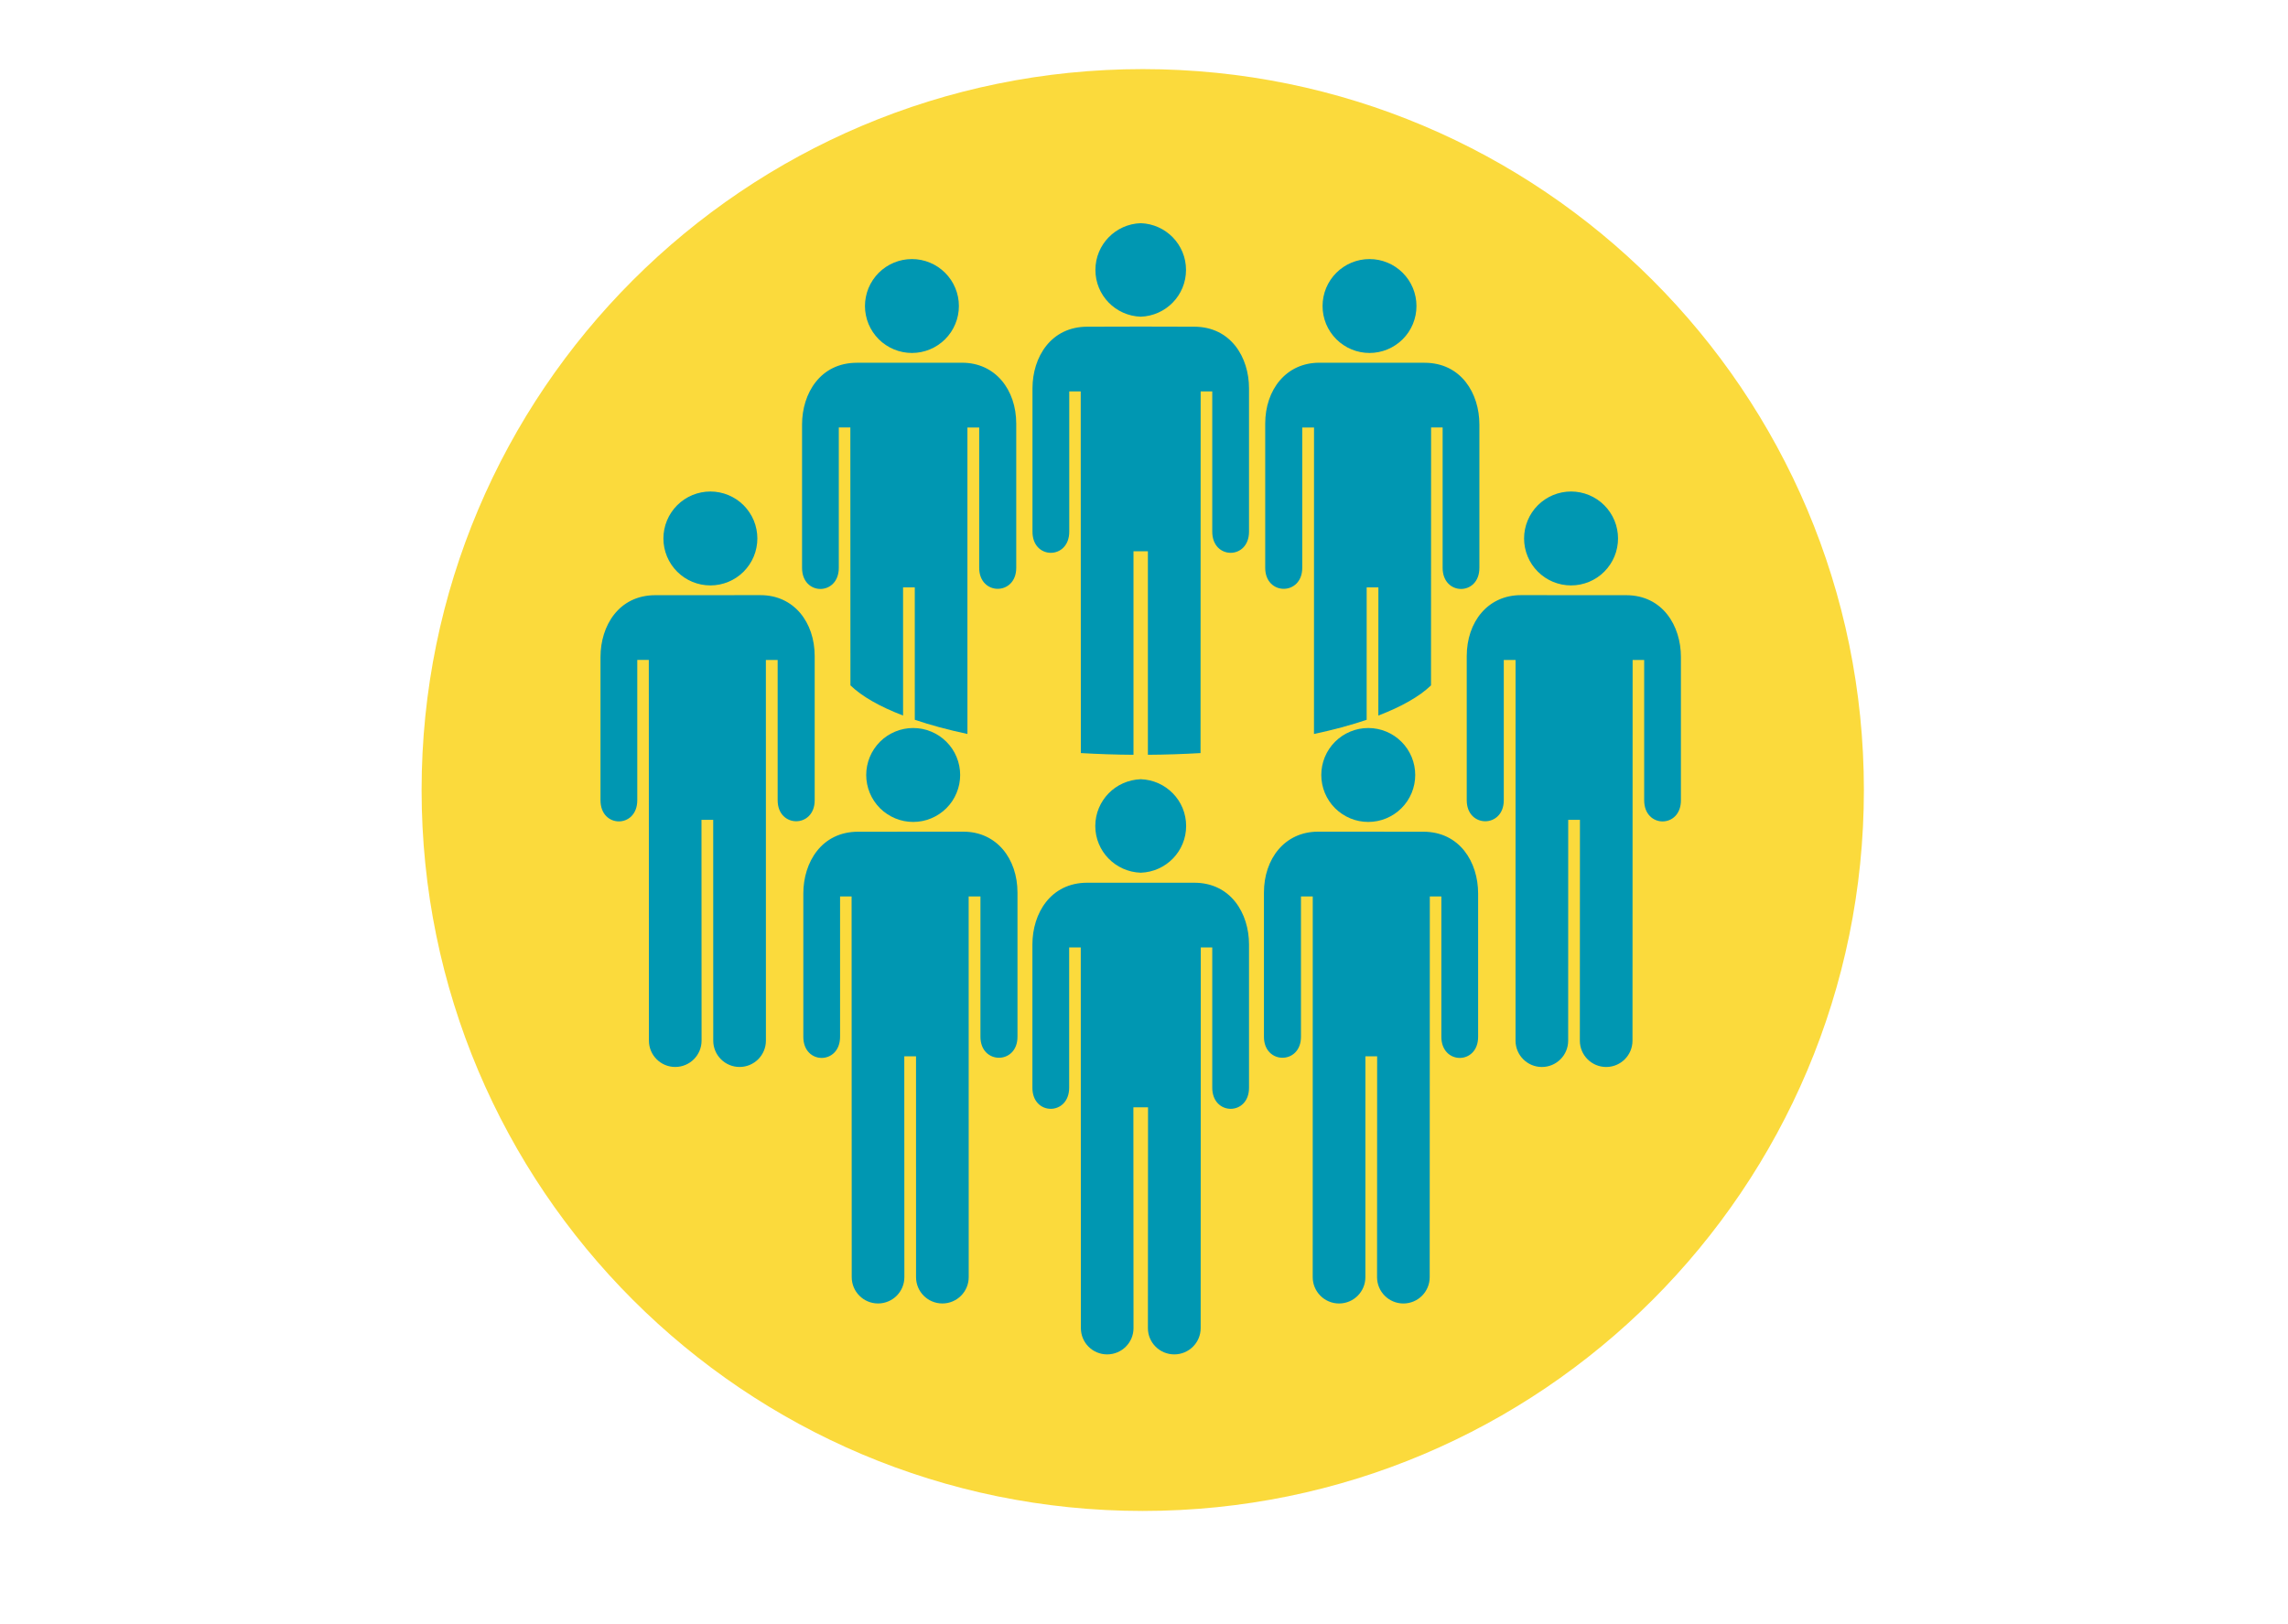 <?xml version="1.0" encoding="UTF-8"?>
<svg xmlns="http://www.w3.org/2000/svg" xmlns:xlink="http://www.w3.org/1999/xlink" width="559" zoomAndPan="magnify" viewBox="0 0 420 305.04" height="397" preserveAspectRatio="xMidYMid meet" version="1.2">
  <defs>
    <clipPath id="1a7d62d2e2">
      <path d="M 74.387 12.977 L 345.141 12.977 L 345.141 283.727 L 74.387 283.727 Z M 74.387 12.977 "></path>
    </clipPath>
    <clipPath id="5d66318987">
      <path d="M 209.766 12.977 C 135 12.977 74.387 73.586 74.387 148.352 C 74.387 223.117 135 283.727 209.766 283.727 C 284.531 283.727 345.141 223.117 345.141 148.352 C 345.141 73.586 284.531 12.977 209.766 12.977 Z M 209.766 12.977 "></path>
    </clipPath>
    <clipPath id="5be9b3b00d">
      <path d="M 107.902 111 L 149 111 L 149 201 L 107.902 201 Z M 107.902 111 "></path>
    </clipPath>
    <clipPath id="e41db37ce1">
      <path d="M 189 165 L 230 165 L 230 254.531 L 189 254.531 Z M 189 165 "></path>
    </clipPath>
    <clipPath id="ca1c05ef6d">
      <path d="M 200 41.84 L 218 41.84 L 218 60 L 200 60 Z M 200 41.84 "></path>
    </clipPath>
  </defs>
  <g id="6569649c7e">
    <g clip-rule="nonzero" clip-path="url(#1a7d62d2e2)">
      <g clip-rule="nonzero" clip-path="url(#5d66318987)">
        <path style=" stroke:none;fill-rule:nonzero;fill:#fbda3c;fill-opacity:1;" d="M 74.387 12.977 L 345.141 12.977 L 345.141 283.727 L 74.387 283.727 Z M 74.387 12.977 "></path>
      </g>
    </g>
    <path style=" stroke:none;fill-rule:nonzero;fill:#0097b2;fill-opacity:1;" d="M 260.914 145.523 C 260.914 146.105 260.859 146.676 260.746 147.246 C 260.633 147.812 260.465 148.363 260.246 148.898 C 260.023 149.434 259.75 149.941 259.43 150.426 C 259.109 150.906 258.742 151.352 258.332 151.762 C 257.922 152.172 257.477 152.535 256.996 152.855 C 256.516 153.18 256.008 153.449 255.473 153.672 C 254.938 153.895 254.387 154.062 253.816 154.176 C 253.25 154.285 252.676 154.344 252.098 154.344 C 251.52 154.344 250.945 154.285 250.379 154.176 C 249.809 154.062 249.258 153.895 248.723 153.672 C 248.188 153.449 247.68 153.18 247.199 152.855 C 246.719 152.535 246.273 152.172 245.863 151.762 C 245.453 151.352 245.086 150.906 244.766 150.426 C 244.445 149.941 244.172 149.434 243.949 148.898 C 243.73 148.363 243.562 147.812 243.449 147.246 C 243.336 146.676 243.281 146.105 243.281 145.523 C 243.281 144.945 243.336 144.371 243.449 143.805 C 243.562 143.238 243.73 142.684 243.949 142.152 C 244.172 141.617 244.445 141.105 244.766 140.625 C 245.086 140.145 245.453 139.699 245.863 139.289 C 246.273 138.879 246.719 138.516 247.199 138.191 C 247.68 137.871 248.188 137.602 248.723 137.379 C 249.258 137.156 249.809 136.988 250.379 136.875 C 250.945 136.762 251.52 136.707 252.098 136.707 C 252.676 136.707 253.25 136.762 253.816 136.875 C 254.387 136.988 254.938 137.156 255.473 137.379 C 256.008 137.602 256.516 137.871 256.996 138.191 C 257.477 138.516 257.922 138.879 258.332 139.289 C 258.742 139.699 259.109 140.145 259.43 140.625 C 259.75 141.105 260.023 141.617 260.246 142.152 C 260.465 142.684 260.633 143.238 260.746 143.805 C 260.859 144.371 260.914 144.945 260.914 145.523 Z M 260.914 145.523 "></path>
    <path style=" stroke:none;fill-rule:nonzero;fill:#0097b2;fill-opacity:1;" d="M 241.672 239.828 C 241.672 242.555 243.891 244.77 246.613 244.77 C 249.348 244.77 251.559 242.555 251.559 239.828 L 251.562 198.359 L 253.766 198.359 L 253.75 239.828 C 253.75 242.555 255.965 244.77 258.691 244.77 C 261.422 244.77 263.633 242.555 263.633 239.828 L 263.656 168.336 L 265.82 168.336 L 265.82 194.684 C 265.82 199.98 272.738 199.98 272.723 194.684 L 272.723 167.773 C 272.723 161.918 269.281 156.18 262.43 156.18 L 242.668 156.172 C 236.426 156.172 232.516 161.262 232.516 167.609 L 232.516 194.684 C 232.516 199.941 239.469 199.941 239.469 194.684 L 239.469 168.336 L 241.68 168.336 Z M 241.672 239.828 "></path>
    <path style=" stroke:none;fill-rule:nonzero;fill:#0097b2;fill-opacity:1;" d="M 298.988 101.113 C 298.988 101.691 298.93 102.266 298.816 102.832 C 298.707 103.402 298.539 103.953 298.316 104.488 C 298.094 105.023 297.824 105.531 297.5 106.012 C 297.18 106.492 296.812 106.938 296.406 107.348 C 295.996 107.758 295.551 108.125 295.07 108.445 C 294.586 108.766 294.078 109.039 293.543 109.262 C 293.008 109.48 292.457 109.648 291.891 109.762 C 291.32 109.875 290.75 109.93 290.168 109.93 C 289.59 109.93 289.016 109.875 288.449 109.762 C 287.883 109.648 287.328 109.48 286.793 109.262 C 286.262 109.039 285.75 108.766 285.27 108.445 C 284.789 108.125 284.344 107.758 283.934 107.348 C 283.523 106.938 283.16 106.492 282.836 106.012 C 282.516 105.531 282.242 105.023 282.023 104.488 C 281.801 103.953 281.633 103.402 281.52 102.832 C 281.406 102.266 281.352 101.691 281.352 101.113 C 281.352 100.535 281.406 99.961 281.52 99.395 C 281.633 98.824 281.801 98.273 282.023 97.738 C 282.242 97.203 282.516 96.695 282.836 96.215 C 283.16 95.734 283.523 95.285 283.934 94.879 C 284.344 94.469 284.789 94.102 285.27 93.781 C 285.75 93.461 286.262 93.188 286.793 92.965 C 287.328 92.746 287.883 92.578 288.449 92.465 C 289.016 92.352 289.59 92.293 290.168 92.293 C 290.75 92.293 291.32 92.352 291.891 92.465 C 292.457 92.578 293.008 92.746 293.543 92.965 C 294.078 93.188 294.586 93.461 295.07 93.781 C 295.551 94.102 295.996 94.469 296.406 94.879 C 296.812 95.285 297.18 95.734 297.5 96.215 C 297.824 96.695 298.094 97.203 298.316 97.738 C 298.539 98.273 298.707 98.824 298.816 99.395 C 298.93 99.961 298.988 100.535 298.988 101.113 Z M 298.988 101.113 "></path>
    <path style=" stroke:none;fill-rule:nonzero;fill:#0097b2;fill-opacity:1;" d="M 279.746 195.414 C 279.746 198.145 281.961 200.359 284.688 200.359 C 287.418 200.359 289.629 198.145 289.629 195.414 L 289.637 153.949 L 291.836 153.949 L 291.82 195.414 C 291.82 198.145 294.035 200.359 296.766 200.359 C 299.492 200.359 301.703 198.145 301.703 195.414 L 301.727 123.926 L 303.895 123.926 L 303.895 150.273 C 303.895 155.57 310.809 155.57 310.793 150.273 L 310.793 123.363 C 310.793 117.504 307.355 111.766 300.504 111.766 L 280.742 111.758 C 274.496 111.758 270.586 116.848 270.586 123.199 L 270.586 150.27 C 270.586 155.531 277.539 155.531 277.539 150.27 L 277.539 123.926 L 279.75 123.926 Z M 279.746 195.414 "></path>
    <path style=" stroke:none;fill-rule:nonzero;fill:#0097b2;fill-opacity:1;" d="M 261.148 57.465 C 261.148 58.043 261.094 58.617 260.98 59.184 C 260.867 59.754 260.699 60.305 260.48 60.84 C 260.258 61.371 259.984 61.883 259.664 62.363 C 259.344 62.844 258.977 63.289 258.566 63.699 C 258.16 64.109 257.715 64.473 257.23 64.793 C 256.75 65.117 256.242 65.387 255.707 65.609 C 255.172 65.832 254.621 65.996 254.055 66.109 C 253.484 66.223 252.914 66.281 252.332 66.281 C 251.754 66.281 251.18 66.223 250.613 66.109 C 250.047 65.996 249.496 65.832 248.961 65.609 C 248.426 65.387 247.918 65.117 247.438 64.793 C 246.953 64.473 246.508 64.109 246.102 63.699 C 245.691 63.289 245.324 62.844 245.004 62.363 C 244.684 61.883 244.41 61.371 244.188 60.84 C 243.969 60.305 243.801 59.754 243.688 59.184 C 243.574 58.617 243.52 58.043 243.52 57.465 C 243.52 56.887 243.574 56.312 243.688 55.746 C 243.801 55.176 243.969 54.625 244.188 54.09 C 244.41 53.555 244.684 53.047 245.004 52.566 C 245.324 52.086 245.691 51.641 246.102 51.23 C 246.508 50.82 246.953 50.457 247.438 50.133 C 247.918 49.812 248.426 49.539 248.961 49.32 C 249.496 49.098 250.047 48.93 250.613 48.816 C 251.18 48.703 251.754 48.648 252.332 48.648 C 252.914 48.648 253.484 48.703 254.055 48.816 C 254.621 48.93 255.172 49.098 255.707 49.32 C 256.242 49.539 256.75 49.812 257.23 50.133 C 257.715 50.457 258.16 50.82 258.566 51.23 C 258.977 51.641 259.344 52.086 259.664 52.566 C 259.984 53.047 260.258 53.555 260.48 54.09 C 260.699 54.625 260.867 55.176 260.98 55.746 C 261.094 56.312 261.148 56.887 261.148 57.465 Z M 261.148 57.465 "></path>
    <path style=" stroke:none;fill-rule:nonzero;fill:#0097b2;fill-opacity:1;" d="M 262.668 68.121 L 242.906 68.113 C 236.664 68.113 232.754 73.203 232.754 79.551 L 232.754 106.625 C 232.754 111.883 239.707 111.883 239.707 106.625 L 239.707 80.277 L 241.918 80.277 L 241.91 137.828 C 245.531 137.059 248.848 136.164 251.797 135.164 L 251.801 110.301 L 254 110.301 L 253.992 134.367 C 258.336 132.703 261.715 130.789 263.879 128.703 L 263.895 80.273 L 266.059 80.273 L 266.059 106.621 C 266.059 111.918 272.977 111.918 272.961 106.621 L 272.961 79.711 C 272.961 73.859 269.52 68.121 262.668 68.121 Z M 262.668 68.121 "></path>
    <path style=" stroke:none;fill-rule:nonzero;fill:#0097b2;fill-opacity:1;" d="M 175.488 145.523 C 175.488 146.105 175.434 146.676 175.32 147.246 C 175.207 147.812 175.039 148.363 174.816 148.898 C 174.598 149.434 174.324 149.941 174.004 150.426 C 173.68 150.906 173.316 151.352 172.906 151.762 C 172.496 152.172 172.051 152.535 171.57 152.855 C 171.09 153.18 170.582 153.449 170.047 153.672 C 169.512 153.895 168.957 154.062 168.391 154.176 C 167.824 154.285 167.25 154.344 166.672 154.344 C 166.09 154.344 165.52 154.285 164.949 154.176 C 164.383 154.062 163.832 153.895 163.297 153.672 C 162.762 153.449 162.254 153.18 161.773 152.855 C 161.289 152.535 160.844 152.172 160.434 151.762 C 160.027 151.352 159.66 150.906 159.34 150.426 C 159.016 149.941 158.746 149.434 158.523 148.898 C 158.301 148.363 158.137 147.812 158.023 147.246 C 157.91 146.676 157.852 146.105 157.852 145.523 C 157.852 144.945 157.91 144.371 158.023 143.805 C 158.137 143.238 158.301 142.684 158.523 142.152 C 158.746 141.617 159.016 141.105 159.34 140.625 C 159.66 140.145 160.027 139.699 160.434 139.289 C 160.844 138.879 161.289 138.516 161.773 138.191 C 162.254 137.871 162.762 137.602 163.297 137.379 C 163.832 137.156 164.383 136.988 164.949 136.875 C 165.52 136.762 166.09 136.707 166.672 136.707 C 167.25 136.707 167.824 136.762 168.391 136.875 C 168.957 136.988 169.512 137.156 170.047 137.379 C 170.582 137.602 171.09 137.871 171.57 138.191 C 172.051 138.516 172.496 138.879 172.906 139.289 C 173.316 139.699 173.68 140.145 174.004 140.625 C 174.324 141.105 174.598 141.617 174.816 142.152 C 175.039 142.684 175.207 143.238 175.32 143.805 C 175.434 144.371 175.488 144.945 175.488 145.523 Z M 175.488 145.523 "></path>
    <path style=" stroke:none;fill-rule:nonzero;fill:#0097b2;fill-opacity:1;" d="M 177.086 168.336 L 179.297 168.336 L 179.297 194.684 C 179.297 199.941 186.25 199.941 186.25 194.684 L 186.25 167.609 C 186.25 161.258 182.34 156.172 176.098 156.172 L 156.336 156.18 C 149.484 156.18 146.047 161.918 146.047 167.773 L 146.047 194.684 C 146.027 199.98 152.945 199.98 152.945 194.684 L 152.945 168.336 L 155.109 168.336 L 155.133 239.824 C 155.133 242.555 157.348 244.766 160.074 244.766 C 162.801 244.766 165.016 242.555 165.016 239.824 L 165 198.359 L 167.203 198.359 L 167.207 239.824 C 167.207 242.555 169.418 244.766 172.152 244.766 C 174.875 244.766 177.094 242.555 177.094 239.824 Z M 177.086 168.336 "></path>
    <path style=" stroke:none;fill-rule:nonzero;fill:#0097b2;fill-opacity:1;" d="M 137.418 101.113 C 137.418 101.691 137.359 102.266 137.246 102.832 C 137.137 103.402 136.969 103.953 136.746 104.488 C 136.523 105.023 136.254 105.531 135.93 106.012 C 135.609 106.492 135.242 106.938 134.836 107.348 C 134.426 107.758 133.98 108.125 133.5 108.445 C 133.016 108.766 132.508 109.039 131.973 109.262 C 131.438 109.48 130.887 109.648 130.32 109.762 C 129.75 109.875 129.18 109.93 128.598 109.93 C 128.02 109.93 127.445 109.875 126.879 109.762 C 126.312 109.648 125.758 109.48 125.223 109.262 C 124.688 109.039 124.18 108.766 123.699 108.445 C 123.219 108.125 122.773 107.758 122.363 107.348 C 121.953 106.938 121.59 106.492 121.266 106.012 C 120.945 105.531 120.672 105.023 120.453 104.488 C 120.23 103.953 120.062 103.402 119.949 102.832 C 119.836 102.266 119.781 101.691 119.781 101.113 C 119.781 100.535 119.836 99.961 119.949 99.395 C 120.062 98.824 120.23 98.273 120.453 97.738 C 120.672 97.203 120.945 96.695 121.266 96.215 C 121.59 95.734 121.953 95.285 122.363 94.879 C 122.773 94.469 123.219 94.102 123.699 93.781 C 124.18 93.461 124.688 93.188 125.223 92.965 C 125.758 92.746 126.312 92.578 126.879 92.465 C 127.445 92.352 128.02 92.293 128.598 92.293 C 129.18 92.293 129.75 92.352 130.32 92.465 C 130.887 92.578 131.438 92.746 131.973 92.965 C 132.508 93.188 133.016 93.461 133.5 93.781 C 133.98 94.102 134.426 94.469 134.836 94.879 C 135.242 95.285 135.609 95.734 135.93 96.215 C 136.254 96.695 136.523 97.203 136.746 97.738 C 136.969 98.273 137.137 98.824 137.246 99.395 C 137.359 99.961 137.418 100.535 137.418 101.113 Z M 137.418 101.113 "></path>
    <g clip-rule="nonzero" clip-path="url(#5be9b3b00d)">
      <path style=" stroke:none;fill-rule:nonzero;fill:#0097b2;fill-opacity:1;" d="M 139.016 123.926 L 141.227 123.926 L 141.227 150.27 C 141.227 155.531 148.18 155.531 148.18 150.27 L 148.18 123.199 C 148.18 116.848 144.27 111.758 138.023 111.758 L 118.262 111.766 C 111.41 111.766 107.973 117.504 107.973 123.363 L 107.973 150.27 C 107.957 155.566 114.875 155.566 114.875 150.27 L 114.875 123.922 L 117.039 123.922 L 117.062 195.414 C 117.062 198.141 119.273 200.355 122 200.355 C 124.73 200.355 126.945 198.141 126.945 195.414 L 126.93 153.945 L 129.129 153.945 L 129.137 195.414 C 129.137 198.141 131.348 200.355 134.078 200.355 C 136.805 200.355 139.023 198.141 139.023 195.414 Z M 139.016 123.926 "></path>
    </g>
    <path style=" stroke:none;fill-rule:nonzero;fill:#0097b2;fill-opacity:1;" d="M 175.25 57.465 C 175.25 58.043 175.195 58.617 175.082 59.184 C 174.969 59.754 174.801 60.305 174.578 60.84 C 174.359 61.371 174.086 61.883 173.766 62.363 C 173.441 62.844 173.078 63.289 172.668 63.699 C 172.258 64.109 171.812 64.473 171.332 64.793 C 170.852 65.117 170.344 65.387 169.809 65.609 C 169.273 65.832 168.723 65.996 168.156 66.109 C 167.586 66.223 167.012 66.281 166.434 66.281 C 165.855 66.281 165.281 66.223 164.715 66.109 C 164.148 65.996 163.594 65.832 163.062 65.609 C 162.527 65.387 162.02 65.117 161.535 64.793 C 161.055 64.473 160.609 64.109 160.199 63.699 C 159.793 63.289 159.426 62.844 159.105 62.363 C 158.781 61.883 158.512 61.371 158.289 60.84 C 158.066 60.305 157.902 59.754 157.789 59.184 C 157.676 58.617 157.617 58.043 157.617 57.465 C 157.617 56.887 157.676 56.312 157.789 55.746 C 157.902 55.176 158.066 54.625 158.289 54.09 C 158.512 53.555 158.781 53.047 159.105 52.566 C 159.426 52.086 159.793 51.641 160.199 51.23 C 160.609 50.82 161.055 50.457 161.535 50.133 C 162.02 49.812 162.527 49.539 163.062 49.32 C 163.594 49.098 164.148 48.93 164.715 48.816 C 165.281 48.703 165.855 48.648 166.434 48.648 C 167.012 48.648 167.586 48.703 168.156 48.816 C 168.723 48.93 169.273 49.098 169.809 49.32 C 170.344 49.539 170.852 49.812 171.332 50.133 C 171.812 50.457 172.258 50.82 172.668 51.23 C 173.078 51.641 173.441 52.086 173.766 52.566 C 174.086 53.047 174.359 53.555 174.578 54.09 C 174.801 54.625 174.969 55.176 175.082 55.746 C 175.195 56.312 175.25 56.887 175.25 57.465 Z M 175.25 57.465 "></path>
    <path style=" stroke:none;fill-rule:nonzero;fill:#0097b2;fill-opacity:1;" d="M 156.098 68.121 L 175.859 68.113 C 182.105 68.113 186.016 73.203 186.016 79.551 L 186.016 106.625 C 186.016 111.883 179.062 111.883 179.062 106.625 L 179.062 80.277 L 176.852 80.277 L 176.855 137.824 C 173.238 137.055 169.918 136.16 166.973 135.16 L 166.969 110.297 L 164.77 110.297 L 164.773 134.363 C 160.43 132.703 157.051 130.785 154.891 128.699 L 154.875 80.273 L 152.707 80.273 L 152.707 106.621 C 152.707 111.918 145.793 111.918 145.809 106.621 L 145.809 79.711 C 145.809 73.859 149.246 68.121 156.098 68.121 Z M 156.098 68.121 "></path>
    <path style=" stroke:none;fill-rule:nonzero;fill:#0097b2;fill-opacity:1;" d="M 217.91 155.102 C 217.91 159.867 214.129 163.719 209.383 163.879 C 204.656 163.719 200.855 159.867 200.855 155.102 C 200.855 152.715 201.816 150.562 203.352 148.98 C 204.891 147.398 207.02 146.414 209.383 146.32 C 214.125 146.48 217.91 150.332 217.91 155.102 Z M 217.91 155.102 "></path>
    <g clip-rule="nonzero" clip-path="url(#e41db37ce1)">
      <path style=" stroke:none;fill-rule:nonzero;fill:#0097b2;fill-opacity:1;" d="M 229.715 177.355 L 229.715 204.242 C 229.738 209.539 222.812 209.539 222.812 204.242 L 222.812 177.906 L 220.66 177.906 L 220.637 249.398 C 220.637 252.129 218.41 254.328 215.684 254.328 C 212.957 254.328 210.734 252.129 210.734 249.398 L 210.758 207.934 L 208.008 207.934 L 208.031 249.398 C 208.031 252.129 205.805 254.328 203.082 254.328 C 200.352 254.328 198.152 252.129 198.152 249.398 L 198.129 177.906 L 195.953 177.906 L 195.953 204.242 C 195.953 209.539 189.027 209.539 189.051 204.242 L 189.051 177.355 C 189.051 171.488 192.492 165.758 199.344 165.758 L 219.426 165.758 C 226.277 165.758 229.715 171.488 229.715 177.355 Z M 229.715 177.355 "></path>
    </g>
    <g clip-rule="nonzero" clip-path="url(#ca1c05ef6d)">
      <path style=" stroke:none;fill-rule:nonzero;fill:#0097b2;fill-opacity:1;" d="M 217.887 50.688 C 217.887 55.457 214.105 59.309 209.383 59.469 C 204.656 59.309 200.879 55.457 200.879 50.688 C 200.879 45.922 204.656 42.07 209.383 41.91 C 214.105 42.07 217.887 45.922 217.887 50.688 Z M 217.887 50.688 "></path>
    </g>
    <path style=" stroke:none;fill-rule:nonzero;fill:#0097b2;fill-opacity:1;" d="M 229.715 72.922 L 229.715 99.836 C 229.715 105.133 222.812 105.133 222.812 99.836 L 222.812 73.496 L 220.637 73.496 L 220.613 141.414 C 217.406 141.598 214.102 141.715 210.73 141.734 L 210.73 103.523 L 208.027 103.523 L 208.027 141.734 C 204.656 141.715 201.355 141.598 198.145 141.414 L 198.121 73.496 L 195.969 73.496 L 195.969 99.836 C 195.969 105.133 189.047 105.133 189.066 99.836 L 189.066 72.922 C 189.066 67.078 192.508 61.348 199.359 61.348 L 209.379 61.324 L 219.418 61.348 C 226.277 61.348 229.715 67.078 229.715 72.922 Z M 229.715 72.922 "></path>
  </g>
</svg>
